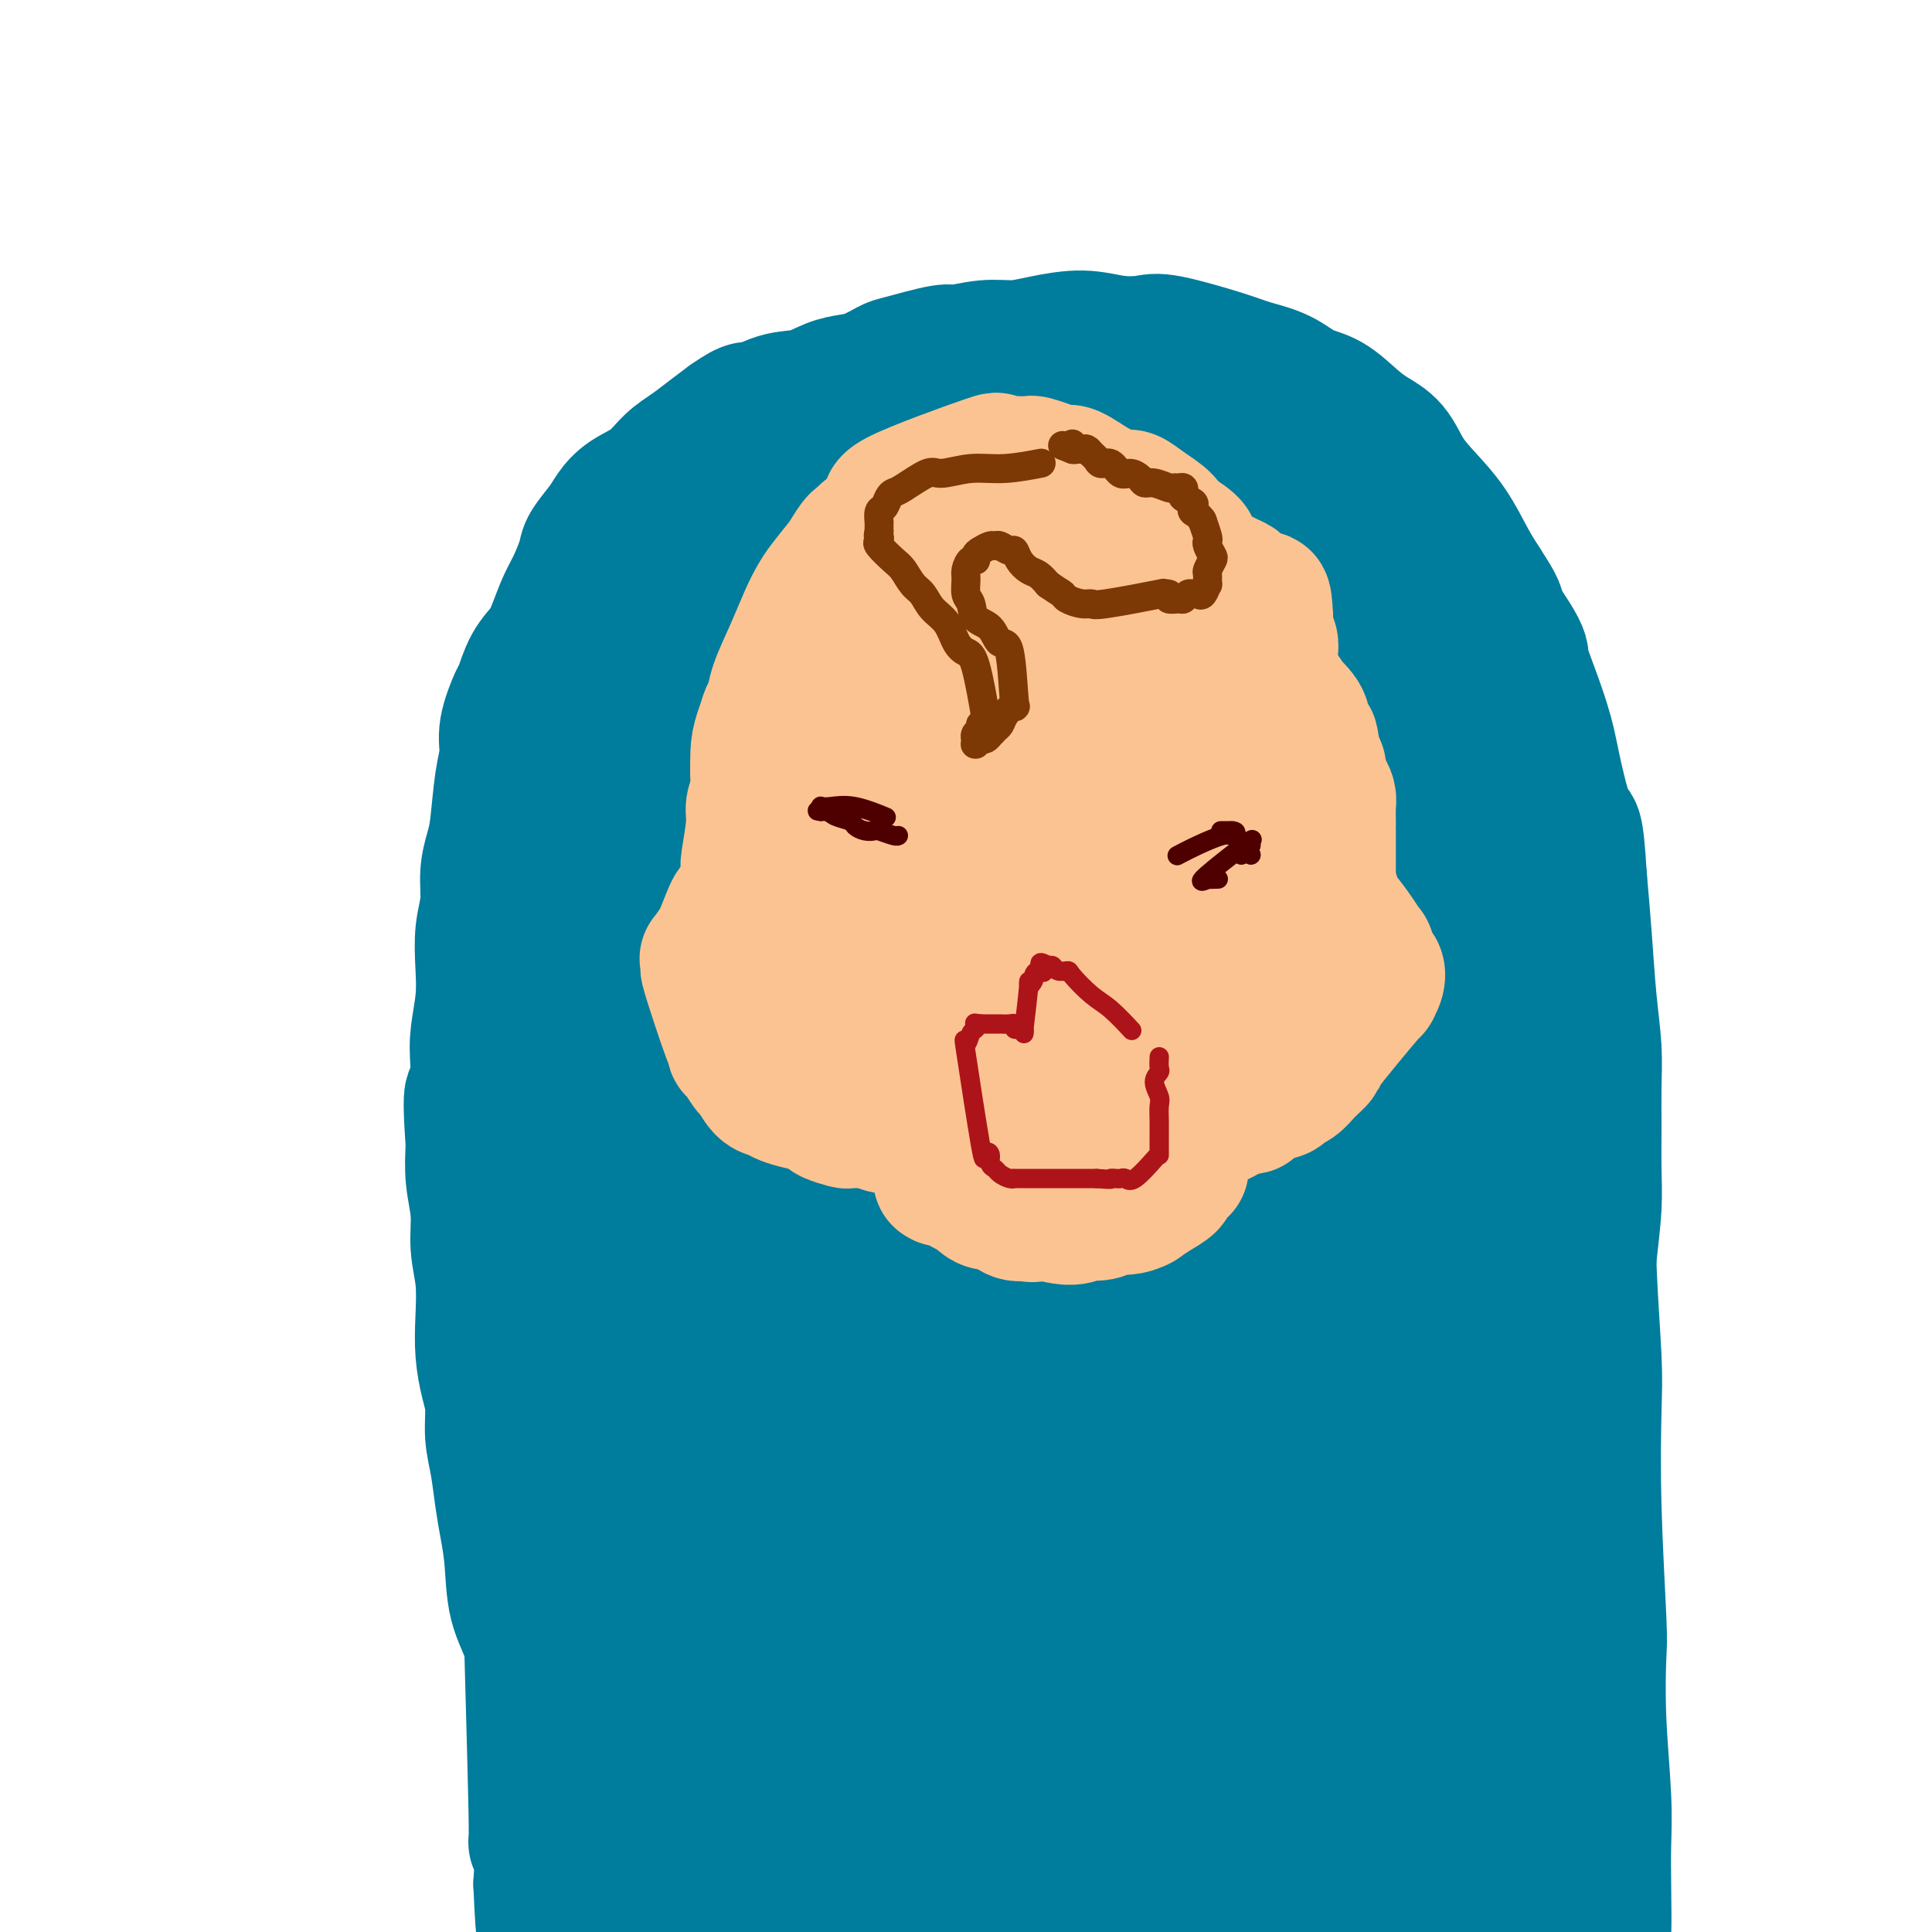 <svg viewBox='0 0 400 400' version='1.1' xmlns='http://www.w3.org/2000/svg' xmlns:xlink='http://www.w3.org/1999/xlink'><g fill='none' stroke='#007C9C' stroke-width='28' stroke-linecap='round' stroke-linejoin='round'><path d='M121,389c0.000,0.000 0.000,0.000 0,0c0.000,0.000 0.000,0.000 0,0c0.000,0.000 0.000,0.000 0,0c0.000,0.000 -0.000,-0.000 0,0c0.000,0.000 0.000,0.000 0,0c0.000,-0.000 -0.000,-0.000 0,0c0.000,0.000 0.000,0.000 0,0c0.000,0.000 0.000,0.000 0,0c0.000,0.000 0.000,0.000 0,0c0.000,0.000 0.000,0.000 0,0'/><path d='M129,390c0.000,0.000 0.001,0.001 0,0c-0.001,-0.001 -0.002,-0.003 0,0c0.002,0.003 0.008,0.011 0,0c-0.008,-0.011 -0.031,-0.042 0,0c0.031,0.042 0.114,0.156 0,0c-0.114,-0.156 -0.425,-0.581 0,0c0.425,0.581 1.587,2.170 0,0c-1.587,-2.170 -5.924,-8.099 -9,-14c-3.076,-5.901 -4.890,-11.773 -6,-16c-1.110,-4.227 -1.516,-6.807 -2,-10c-0.484,-3.193 -1.047,-6.998 -2,-10c-0.953,-3.002 -2.297,-5.201 -3,-8c-0.703,-2.799 -0.767,-6.200 -1,-9c-0.233,-2.800 -0.636,-5.000 -1,-7c-0.364,-2.000 -0.689,-3.800 -1,-6c-0.311,-2.200 -0.609,-4.799 -1,-7c-0.391,-2.201 -0.876,-4.003 -1,-6c-0.124,-1.997 0.111,-4.188 0,-6c-0.111,-1.812 -0.570,-3.245 -1,-5c-0.430,-1.755 -0.832,-3.832 -1,-6c-0.168,-2.168 -0.101,-4.426 0,-7c0.101,-2.574 0.237,-5.463 0,-8c-0.237,-2.537 -0.847,-4.721 -1,-7c-0.153,-2.279 0.151,-4.652 0,-7c-0.151,-2.348 -0.757,-4.671 -1,-7c-0.243,-2.329 -0.121,-4.665 0,-7'/><path d='M98,237c-1.170,-16.113 0.405,-8.895 1,-8c0.595,0.895 0.211,-4.535 0,-8c-0.211,-3.465 -0.249,-4.967 0,-7c0.249,-2.033 0.784,-4.598 1,-7c0.216,-2.402 0.113,-4.642 0,-7c-0.113,-2.358 -0.238,-4.835 0,-7c0.238,-2.165 0.837,-4.017 1,-6c0.163,-1.983 -0.110,-4.098 0,-6c0.110,-1.902 0.602,-3.591 1,-5c0.398,-1.409 0.702,-2.539 1,-5c0.298,-2.461 0.590,-6.253 1,-9c0.410,-2.747 0.938,-4.450 1,-6c0.062,-1.550 -0.342,-2.945 0,-5c0.342,-2.055 1.428,-4.768 2,-6c0.572,-1.232 0.628,-0.983 1,-2c0.372,-1.017 1.058,-3.298 2,-5c0.942,-1.702 2.141,-2.823 3,-4c0.859,-1.177 1.380,-2.411 2,-4c0.620,-1.589 1.339,-3.535 2,-5c0.661,-1.465 1.265,-2.450 2,-4c0.735,-1.550 1.602,-3.664 2,-5c0.398,-1.336 0.329,-1.893 1,-3c0.671,-1.107 2.083,-2.765 3,-4c0.917,-1.235 1.340,-2.049 2,-3c0.660,-0.951 1.558,-2.039 3,-3c1.442,-0.961 3.428,-1.793 5,-3c1.572,-1.207 2.731,-2.787 4,-4c1.269,-1.213 2.649,-2.057 4,-3c1.351,-0.943 2.672,-1.984 4,-3c1.328,-1.016 2.664,-2.008 4,-3'/><path d='M151,87c4.621,-3.279 4.175,-1.978 5,-2c0.825,-0.022 2.922,-1.367 5,-2c2.078,-0.633 4.136,-0.555 6,-1c1.864,-0.445 3.533,-1.413 5,-2c1.467,-0.587 2.733,-0.792 4,-1c1.267,-0.208 2.535,-0.419 4,-1c1.465,-0.581 3.128,-1.533 4,-2c0.872,-0.467 0.952,-0.450 3,-1c2.048,-0.550 6.064,-1.666 8,-2c1.936,-0.334 1.794,0.116 3,0c1.206,-0.116 3.762,-0.798 6,-1c2.238,-0.202 4.157,0.076 6,0c1.843,-0.076 3.609,-0.506 6,-1c2.391,-0.494 5.406,-1.051 8,-1c2.594,0.051 4.768,0.710 7,1c2.232,0.290 4.522,0.212 6,0c1.478,-0.212 2.144,-0.558 5,0c2.856,0.558 7.900,2.020 11,3c3.100,0.980 4.254,1.476 6,2c1.746,0.524 4.083,1.074 6,2c1.917,0.926 3.412,2.227 5,3c1.588,0.773 3.267,1.017 5,2c1.733,0.983 3.519,2.705 5,4c1.481,1.295 2.657,2.164 4,3c1.343,0.836 2.852,1.640 4,3c1.148,1.360 1.935,3.276 3,5c1.065,1.724 2.409,3.256 4,5c1.591,1.744 3.428,3.700 5,6c1.572,2.300 2.878,4.943 4,7c1.122,2.057 2.061,3.529 3,5'/><path d='M307,121c3.540,5.420 2.889,4.971 3,6c0.111,1.029 0.985,3.537 2,6c1.015,2.463 2.173,4.883 3,7c0.827,2.117 1.324,3.933 2,6c0.676,2.067 1.530,4.387 2,7c0.470,2.613 0.557,5.521 1,7c0.443,1.479 1.243,1.530 2,7c0.757,5.470 1.471,16.359 2,21c0.529,4.641 0.874,3.036 1,5c0.126,1.964 0.034,7.499 0,12c-0.034,4.501 -0.008,7.969 0,12c0.008,4.031 -0.001,8.624 0,13c0.001,4.376 0.011,8.534 0,13c-0.011,4.466 -0.044,9.241 0,14c0.044,4.759 0.166,9.502 0,14c-0.166,4.498 -0.621,8.751 -1,13c-0.379,4.249 -0.681,8.495 -1,13c-0.319,4.505 -0.653,9.269 -1,14c-0.347,4.731 -0.705,9.428 -2,14c-1.295,4.572 -3.526,9.020 -5,13c-1.474,3.980 -2.190,7.492 -3,11c-0.810,3.508 -1.714,7.010 -3,10c-1.286,2.990 -2.952,5.467 -4,8c-1.048,2.533 -1.476,5.121 -2,8c-0.524,2.879 -1.144,6.047 -2,9c-0.856,2.953 -1.948,5.689 -3,8c-1.052,2.311 -2.066,4.197 -3,6c-0.934,1.803 -1.790,3.524 -3,5c-1.210,1.476 -2.774,2.707 -4,4c-1.226,1.293 -2.113,2.646 -3,4'/><path d='M285,411c-3.107,4.885 -2.875,3.596 -3,3c-0.125,-0.596 -0.608,-0.500 -1,0c-0.392,0.500 -0.694,1.403 -1,2c-0.306,0.597 -0.615,0.888 -1,1c-0.385,0.112 -0.845,0.045 -1,0c-0.155,-0.045 -0.006,-0.067 0,0c0.006,0.067 -0.131,0.223 0,0c0.131,-0.223 0.530,-0.824 1,-2c0.470,-1.176 1.011,-2.928 2,-5c0.989,-2.072 2.425,-4.465 4,-8c1.575,-3.535 3.288,-8.214 5,-13c1.712,-4.786 3.423,-9.681 5,-15c1.577,-5.319 3.019,-11.062 5,-17c1.981,-5.938 4.499,-12.070 7,-18c2.501,-5.930 4.985,-11.659 7,-17c2.015,-5.341 3.562,-10.294 5,-15c1.438,-4.706 2.766,-9.163 4,-13c1.234,-3.837 2.373,-7.052 3,-10c0.627,-2.948 0.742,-5.628 1,-8c0.258,-2.372 0.658,-4.435 1,-7c0.342,-2.565 0.627,-5.632 1,-9c0.373,-3.368 0.833,-7.037 1,-10c0.167,-2.963 0.042,-5.220 0,-8c-0.042,-2.780 -0.000,-6.083 0,-9c0.000,-2.917 -0.041,-5.447 0,-8c0.041,-2.553 0.166,-5.128 0,-8c-0.166,-2.872 -0.622,-6.043 -1,-10c-0.378,-3.957 -0.680,-8.702 -1,-13c-0.320,-4.298 -0.660,-8.149 -1,-12'/><path d='M327,182c-0.757,-12.518 -1.149,-9.813 -2,-11c-0.851,-1.187 -2.159,-6.267 -3,-10c-0.841,-3.733 -1.214,-6.120 -2,-9c-0.786,-2.880 -1.986,-6.254 -3,-9c-1.014,-2.746 -1.840,-4.866 -2,-6c-0.160,-1.134 0.348,-1.282 -2,-5c-2.348,-3.718 -7.553,-11.005 -10,-14c-2.447,-2.995 -2.135,-1.698 -3,-2c-0.865,-0.302 -2.906,-2.203 -7,-5c-4.094,-2.797 -10.240,-6.492 -13,-8c-2.760,-1.508 -2.134,-0.831 -3,-1c-0.866,-0.169 -3.224,-1.184 -5,-2c-1.776,-0.816 -2.971,-1.431 -5,-2c-2.029,-0.569 -4.894,-1.090 -7,-2c-2.106,-0.910 -3.454,-2.208 -5,-3c-1.546,-0.792 -3.291,-1.077 -5,-2c-1.709,-0.923 -3.384,-2.484 -5,-3c-1.616,-0.516 -3.174,0.013 -5,0c-1.826,-0.013 -3.919,-0.568 -6,-1c-2.081,-0.432 -4.150,-0.743 -6,-1c-1.850,-0.257 -3.480,-0.461 -6,0c-2.520,0.461 -5.931,1.588 -8,2c-2.069,0.412 -2.798,0.108 -8,2c-5.202,1.892 -14.879,5.981 -19,8c-4.121,2.019 -2.686,1.967 -4,3c-1.314,1.033 -5.375,3.152 -8,5c-2.625,1.848 -3.812,3.424 -5,5'/><path d='M170,111c-3.815,3.444 -4.854,5.553 -6,7c-1.146,1.447 -2.401,2.230 -4,4c-1.599,1.770 -3.543,4.527 -5,6c-1.457,1.473 -2.426,1.663 -5,5c-2.574,3.337 -6.752,9.821 -9,13c-2.248,3.179 -2.568,3.053 -4,7c-1.432,3.947 -3.978,11.965 -6,20c-2.022,8.035 -3.520,16.085 -4,20c-0.480,3.915 0.059,3.694 0,7c-0.059,3.306 -0.716,10.138 -1,14c-0.284,3.862 -0.195,4.754 0,13c0.195,8.246 0.498,23.844 1,34c0.502,10.156 1.205,14.868 2,21c0.795,6.132 1.683,13.684 3,21c1.317,7.316 3.062,14.395 5,22c1.938,7.605 4.069,15.735 6,21c1.931,5.265 3.662,7.664 7,17c3.338,9.336 8.284,25.607 11,33c2.716,7.393 3.201,5.906 4,7c0.799,1.094 1.910,4.768 2,4c0.090,-0.768 -0.842,-5.979 -2,-12c-1.158,-6.021 -2.543,-12.852 -4,-19c-1.457,-6.148 -2.988,-11.614 -6,-22c-3.012,-10.386 -7.506,-25.693 -12,-41'/><path d='M143,313c-5.070,-20.426 -5.746,-24.491 -7,-30c-1.254,-5.509 -3.086,-12.464 -4,-21c-0.914,-8.536 -0.908,-18.655 -2,-26c-1.092,-7.345 -3.281,-11.917 -3,-30c0.281,-18.083 3.032,-49.676 5,-63c1.968,-13.324 3.152,-8.377 6,-10c2.848,-1.623 7.359,-9.815 9,-13c1.641,-3.185 0.411,-1.361 3,-4c2.589,-2.639 8.995,-9.741 12,-13c3.005,-3.259 2.608,-2.677 3,-3c0.392,-0.323 1.572,-1.552 2,-2c0.428,-0.448 0.105,-0.117 0,0c-0.105,0.117 0.009,0.019 0,0c-0.009,-0.019 -0.142,0.041 -1,1c-0.858,0.959 -2.443,2.815 -3,4c-0.557,1.185 -0.086,1.697 -1,3c-0.914,1.303 -3.213,3.396 -5,6c-1.787,2.604 -3.061,5.720 -5,9c-1.939,3.280 -4.545,6.724 -7,12c-2.455,5.276 -4.761,12.383 -7,20c-2.239,7.617 -4.410,15.743 -7,25c-2.590,9.257 -5.597,19.645 -8,29c-2.403,9.355 -4.201,17.678 -6,26'/><path d='M117,233c-4.661,17.929 -2.314,12.750 -2,18c0.314,5.250 -1.404,20.929 -2,31c-0.596,10.071 -0.069,14.535 1,19c1.069,4.465 2.679,8.932 3,11c0.321,2.068 -0.647,1.738 0,5c0.647,3.262 2.909,10.117 5,18c2.091,7.883 4.010,16.794 5,21c0.990,4.206 1.050,3.706 1,4c-0.050,0.294 -0.209,1.383 0,2c0.209,0.617 0.785,0.762 1,1c0.215,0.238 0.067,0.571 0,1c-0.067,0.429 -0.054,0.956 0,1c0.054,0.044 0.150,-0.395 0,0c-0.150,0.395 -0.546,1.623 -1,-1c-0.454,-2.623 -0.966,-9.096 -3,-19c-2.034,-9.904 -5.589,-23.239 -7,-29c-1.411,-5.761 -0.679,-3.949 -1,-8c-0.321,-4.051 -1.697,-13.967 -2,-19c-0.303,-5.033 0.465,-5.184 0,-6c-0.465,-0.816 -2.164,-2.297 -3,-3c-0.836,-0.703 -0.810,-0.630 0,1c0.810,1.630 2.405,4.815 4,8'/><path d='M116,289c2.401,7.186 6.404,20.650 9,29c2.596,8.350 3.783,11.584 7,19c3.217,7.416 8.462,19.013 12,27c3.538,7.987 5.368,12.363 6,14c0.632,1.637 0.067,0.535 2,5c1.933,4.465 6.364,14.496 8,18c1.636,3.504 0.478,0.479 0,-1c-0.478,-1.479 -0.275,-1.412 0,-4c0.275,-2.588 0.623,-7.829 0,-14c-0.623,-6.171 -2.216,-13.271 -3,-26c-0.784,-12.729 -0.758,-31.087 -1,-40c-0.242,-8.913 -0.752,-8.381 -1,-12c-0.248,-3.619 -0.234,-11.388 0,-21c0.234,-9.612 0.687,-21.068 1,-34c0.313,-12.932 0.484,-27.342 1,-37c0.516,-9.658 1.376,-14.564 2,-22c0.624,-7.436 1.011,-17.401 2,-25c0.989,-7.599 2.579,-12.831 4,-18c1.421,-5.169 2.672,-10.274 4,-13c1.328,-2.726 2.734,-3.073 4,-4c1.266,-0.927 2.391,-2.434 3,-3c0.609,-0.566 0.702,-0.191 0,1c-0.702,1.191 -2.201,3.197 -3,5c-0.799,1.803 -0.900,3.401 -1,5'/><path d='M172,138c-2.062,8.460 -5.218,24.109 -7,34c-1.782,9.891 -2.189,14.025 -3,22c-0.811,7.975 -2.025,19.790 -3,47c-0.975,27.210 -1.712,69.813 -2,88c-0.288,18.187 -0.126,11.958 0,10c0.126,-1.958 0.217,0.357 0,1c-0.217,0.643 -0.742,-0.385 -1,-4c-0.258,-3.615 -0.250,-9.818 -2,-21c-1.750,-11.182 -5.258,-27.344 -7,-40c-1.742,-12.656 -1.718,-21.806 -2,-31c-0.282,-9.194 -0.871,-18.430 -2,-31c-1.129,-12.570 -2.800,-28.473 -2,-42c0.800,-13.527 4.070,-24.678 6,-32c1.930,-7.322 2.521,-10.816 3,-14c0.479,-3.184 0.847,-6.058 1,-7c0.153,-0.942 0.091,0.050 0,0c-0.091,-0.050 -0.209,-1.140 -1,3c-0.791,4.140 -2.253,13.512 -3,20c-0.747,6.488 -0.778,10.093 -2,20c-1.222,9.907 -3.635,26.116 -5,38c-1.365,11.884 -1.683,19.442 -2,27'/><path d='M138,226c-1.133,27.989 2.534,43.961 5,53c2.466,9.039 3.732,11.144 7,28c3.268,16.856 8.539,48.461 10,60c1.461,11.539 -0.889,3.010 3,9c3.889,5.990 14.016,26.499 18,33c3.984,6.501 1.823,-1.004 1,-8c-0.823,-6.996 -0.309,-13.481 0,-20c0.309,-6.519 0.414,-13.070 0,-29c-0.414,-15.930 -1.348,-41.238 -3,-59c-1.652,-17.762 -4.024,-27.976 -5,-37c-0.976,-9.024 -0.556,-16.856 -1,-24c-0.444,-7.144 -1.751,-13.598 -1,-23c0.751,-9.402 3.559,-21.750 5,-29c1.441,-7.250 1.515,-9.403 2,-15c0.485,-5.597 1.379,-14.640 2,-21c0.621,-6.360 0.967,-10.038 2,-15c1.033,-4.962 2.752,-11.208 4,-16c1.248,-4.792 2.025,-8.130 3,-10c0.975,-1.870 2.147,-2.273 3,-3c0.853,-0.727 1.387,-1.779 2,-2c0.613,-0.221 1.307,0.390 2,1'/><path d='M197,99c1.112,0.786 0.393,4.751 1,9c0.607,4.249 2.540,8.782 4,18c1.460,9.218 2.445,23.122 3,34c0.555,10.878 0.679,18.729 1,28c0.321,9.271 0.840,19.961 1,30c0.160,10.039 -0.038,19.426 0,29c0.038,9.574 0.312,19.334 0,29c-0.312,9.666 -1.212,19.236 -2,27c-0.788,7.764 -1.466,13.722 -2,20c-0.534,6.278 -0.924,12.877 -2,12c-1.076,-0.877 -2.836,-9.231 -4,-17c-1.164,-7.769 -1.731,-14.954 -2,-30c-0.269,-15.046 -0.239,-37.952 0,-49c0.239,-11.048 0.688,-10.239 2,-15c1.312,-4.761 3.488,-15.092 6,-28c2.512,-12.908 5.360,-28.392 7,-40c1.640,-11.608 2.072,-19.339 3,-26c0.928,-6.661 2.353,-12.253 3,-17c0.647,-4.747 0.517,-8.648 1,-11c0.483,-2.352 1.580,-3.155 2,-4c0.420,-0.845 0.162,-1.732 0,-2c-0.162,-0.268 -0.229,0.083 0,0c0.229,-0.083 0.754,-0.599 1,3c0.246,3.599 0.213,11.314 0,24c-0.213,12.686 -0.607,30.343 -1,48'/><path d='M219,171c-0.004,16.211 -0.013,20.240 0,26c0.013,5.760 0.049,13.251 0,29c-0.049,15.749 -0.184,39.756 0,53c0.184,13.244 0.685,15.726 1,20c0.315,4.274 0.442,10.338 0,17c-0.442,6.662 -1.454,13.920 -2,14c-0.546,0.080 -0.626,-7.018 -1,-16c-0.374,-8.982 -1.043,-19.850 -2,-29c-0.957,-9.150 -2.203,-16.584 -2,-35c0.203,-18.416 1.854,-47.816 4,-66c2.146,-18.184 4.786,-25.154 7,-32c2.214,-6.846 4.002,-13.568 6,-20c1.998,-6.432 4.208,-12.575 6,-17c1.792,-4.425 3.168,-7.131 4,-10c0.832,-2.869 1.119,-5.900 2,-7c0.881,-1.100 2.355,-0.270 3,0c0.645,0.270 0.460,-0.021 0,0c-0.460,0.021 -1.195,0.354 0,2c1.195,1.646 4.320,4.606 7,8c2.680,3.394 4.914,7.221 8,14c3.086,6.779 7.025,16.508 10,23c2.975,6.492 4.988,9.746 7,13'/><path d='M277,158c5.907,12.247 8.173,17.863 10,25c1.827,7.137 3.214,15.795 5,28c1.786,12.205 3.971,27.956 5,39c1.029,11.044 0.903,17.382 1,21c0.097,3.618 0.418,4.516 0,19c-0.418,14.484 -1.575,42.555 -2,53c-0.425,10.445 -0.119,3.264 0,1c0.119,-2.264 0.050,0.389 0,2c-0.050,1.611 -0.081,2.178 0,0c0.081,-2.178 0.274,-7.103 1,-11c0.726,-3.897 1.984,-6.767 3,-15c1.016,-8.233 1.790,-21.829 2,-31c0.210,-9.171 -0.144,-13.916 0,-20c0.144,-6.084 0.786,-13.508 1,-21c0.214,-7.492 0.000,-15.053 0,-21c-0.000,-5.947 0.213,-10.279 0,-17c-0.213,-6.721 -0.853,-15.830 -1,-20c-0.147,-4.170 0.199,-3.400 0,-7c-0.199,-3.600 -0.943,-11.570 -2,-17c-1.057,-5.430 -2.428,-8.322 -3,-11c-0.572,-2.678 -0.346,-5.144 -2,-9c-1.654,-3.856 -5.187,-9.102 -8,-14c-2.813,-4.898 -4.907,-9.449 -7,-14'/><path d='M280,118c-2.863,-5.224 -2.520,-4.285 -3,-5c-0.480,-0.715 -1.783,-3.086 -3,-5c-1.217,-1.914 -2.349,-3.372 -3,-4c-0.651,-0.628 -0.822,-0.425 -1,0c-0.178,0.425 -0.364,1.072 0,1c0.364,-0.072 1.277,-0.862 2,1c0.723,1.862 1.256,6.377 3,11c1.744,4.623 4.697,9.354 7,15c2.303,5.646 3.954,12.208 6,18c2.046,5.792 4.485,10.813 8,30c3.515,19.187 8.104,52.539 10,71c1.896,18.461 1.097,22.031 0,31c-1.097,8.969 -2.494,23.336 -3,29c-0.506,5.664 -0.122,2.624 -1,8c-0.878,5.376 -3.020,19.168 -4,26c-0.980,6.832 -0.800,6.706 -1,7c-0.200,0.294 -0.782,1.010 -1,2c-0.218,0.990 -0.072,2.254 0,-2c0.072,-4.254 0.071,-14.027 0,-23c-0.071,-8.973 -0.211,-17.147 -1,-24c-0.789,-6.853 -2.225,-12.387 -5,-26c-2.775,-13.613 -6.887,-35.307 -11,-57'/><path d='M279,222c-3.707,-20.386 -4.976,-29.849 -6,-39c-1.024,-9.151 -1.804,-17.988 -3,-25c-1.196,-7.012 -2.807,-12.200 -4,-16c-1.193,-3.800 -1.969,-6.214 -6,-11c-4.031,-4.786 -11.318,-11.944 -14,-14c-2.682,-2.056 -0.759,0.989 0,5c0.759,4.011 0.354,8.986 0,12c-0.354,3.014 -0.656,4.066 -1,20c-0.344,15.934 -0.731,46.750 -1,63c-0.269,16.250 -0.421,17.934 -1,28c-0.579,10.066 -1.584,28.515 -2,41c-0.416,12.485 -0.244,19.005 -1,26c-0.756,6.995 -2.441,14.463 -4,24c-1.559,9.537 -2.992,21.141 -4,29c-1.008,7.859 -1.591,11.973 -2,14c-0.409,2.027 -0.642,1.968 -1,0c-0.358,-1.968 -0.839,-5.845 -1,-13c-0.161,-7.155 -0.002,-17.588 0,-29c0.002,-11.412 -0.151,-23.804 0,-35c0.151,-11.196 0.608,-21.197 2,-31c1.392,-9.803 3.721,-19.409 5,-29c1.279,-9.591 1.508,-19.169 3,-30c1.492,-10.831 4.246,-22.916 7,-35'/><path d='M245,177c2.607,-17.952 1.624,-15.831 3,-18c1.376,-2.169 5.112,-8.627 7,-11c1.888,-2.373 1.928,-0.660 2,0c0.072,0.660 0.177,0.268 1,5c0.823,4.732 2.363,14.590 2,17c-0.363,2.410 -2.629,-2.627 -5,37c-2.371,39.627 -4.845,123.918 -6,159c-1.155,35.082 -0.990,20.956 -1,18c-0.010,-2.956 -0.196,5.257 0,9c0.196,3.743 0.773,3.018 1,4c0.227,0.982 0.105,3.673 2,-3c1.895,-6.673 5.807,-22.711 8,-33c2.193,-10.289 2.669,-14.828 5,-33c2.331,-18.172 6.519,-49.976 9,-67c2.481,-17.024 3.256,-19.267 4,-26c0.744,-6.733 1.457,-17.955 2,-23c0.543,-5.045 0.914,-3.911 1,-3c0.086,0.911 -0.115,1.601 0,0c0.115,-1.601 0.546,-5.491 0,3c-0.546,8.491 -2.070,29.363 -3,48c-0.930,18.637 -1.266,35.039 -2,50c-0.734,14.961 -1.867,28.480 -3,42'/><path d='M272,352c-1.865,28.420 -2.526,27.970 -4,31c-1.474,3.030 -3.759,9.540 -5,13c-1.241,3.460 -1.437,3.871 -1,4c0.437,0.129 1.507,-0.025 2,-7c0.493,-6.975 0.409,-20.772 1,-30c0.591,-9.228 1.858,-13.888 2,-28c0.142,-14.112 -0.842,-37.677 0,-44c0.842,-6.323 3.511,4.595 0,-15c-3.511,-19.595 -13.202,-69.702 -18,-90c-4.798,-20.298 -4.703,-10.786 -6,-8c-1.297,2.786 -3.986,-1.155 -6,-3c-2.014,-1.845 -3.351,-1.596 -6,-2c-2.649,-0.404 -6.609,-1.463 -10,-2c-3.391,-0.537 -6.214,-0.554 -9,0c-2.786,0.554 -5.535,1.678 -7,2c-1.465,0.322 -1.646,-0.159 -3,4c-1.354,4.159 -3.882,12.957 -5,18c-1.118,5.043 -0.825,6.331 -2,17c-1.175,10.669 -3.816,30.719 -5,43c-1.184,12.281 -0.910,16.795 -1,23c-0.090,6.205 -0.545,14.103 -1,22'/><path d='M188,300c-0.764,12.578 -1.672,21.521 -2,32c-0.328,10.479 -0.074,22.492 0,30c0.074,7.508 -0.032,10.509 0,18c0.032,7.491 0.202,19.470 1,24c0.798,4.530 2.224,1.611 3,-4c0.776,-5.611 0.903,-13.912 1,-23c0.097,-9.088 0.166,-18.961 0,-28c-0.166,-9.039 -0.566,-17.245 1,-27c1.566,-9.755 5.099,-21.060 8,-35c2.901,-13.940 5.170,-30.516 7,-41c1.830,-10.484 3.223,-14.876 4,-17c0.777,-2.124 0.940,-1.982 1,-2c0.060,-0.018 0.016,-0.198 0,0c-0.016,0.198 -0.004,0.773 0,3c0.004,2.227 0.001,6.104 0,11c-0.001,4.896 -0.000,10.811 0,18c0.000,7.189 0.000,15.654 0,23c-0.000,7.346 -0.000,13.575 0,20c0.000,6.425 0.000,13.048 0,18c-0.000,4.952 -0.000,8.235 0,15c0.000,6.765 0.000,17.014 0,23c-0.000,5.986 -0.000,7.710 0,12c0.000,4.290 0.000,11.145 0,18'/><path d='M212,388c0.533,28.261 1.366,19.414 2,18c0.634,-1.414 1.070,4.605 1,7c-0.070,2.395 -0.646,1.165 0,1c0.646,-0.165 2.514,0.733 2,3c-0.514,2.267 -3.411,5.901 0,0c3.411,-5.901 13.130,-21.337 18,-32c4.870,-10.663 4.893,-16.554 8,-26c3.107,-9.446 9.300,-22.449 12,-29c2.700,-6.551 1.908,-6.652 3,-11c1.092,-4.348 4.067,-12.944 6,-20c1.933,-7.056 2.823,-12.573 4,-18c1.177,-5.427 2.640,-10.765 4,-15c1.360,-4.235 2.616,-7.366 5,-13c2.384,-5.634 5.895,-13.769 8,-18c2.105,-4.231 2.805,-4.558 4,-7c1.195,-2.442 2.884,-7.000 4,-9c1.116,-2.000 1.657,-1.441 2,-2c0.343,-0.559 0.488,-2.236 1,-3c0.512,-0.764 1.390,-0.616 2,0c0.610,0.616 0.951,1.698 1,3c0.049,1.302 -0.193,2.823 0,5c0.193,2.177 0.821,5.009 1,11c0.179,5.991 -0.092,15.140 0,24c0.092,8.860 0.546,17.430 1,26'/><path d='M301,283c0.473,16.687 0.656,25.405 1,31c0.344,5.595 0.848,8.067 1,14c0.152,5.933 -0.050,15.325 0,20c0.050,4.675 0.352,4.632 1,16c0.648,11.368 1.642,34.148 2,43c0.358,8.852 0.082,3.775 0,3c-0.082,-0.775 0.031,2.750 0,4c-0.031,1.250 -0.207,0.223 0,1c0.207,0.777 0.796,3.357 1,4c0.204,0.643 0.021,-0.651 0,-1c-0.021,-0.349 0.118,0.247 0,0c-0.118,-0.247 -0.494,-1.335 0,-4c0.494,-2.665 1.857,-6.905 3,-14c1.143,-7.095 2.067,-17.046 3,-24c0.933,-6.954 1.875,-10.912 3,-16c1.125,-5.088 2.434,-11.305 3,-17c0.566,-5.695 0.390,-10.869 1,-19c0.610,-8.131 2.006,-19.220 3,-26c0.994,-6.780 1.586,-9.250 2,-12c0.414,-2.750 0.650,-5.779 1,-10c0.350,-4.221 0.814,-9.635 1,-13c0.186,-3.365 0.093,-4.683 0,-6'/><path d='M327,257c1.238,-15.434 0.332,-11.019 0,-11c-0.332,0.019 -0.090,-4.357 0,-7c0.090,-2.643 0.027,-3.553 0,-6c-0.027,-2.447 -0.018,-6.432 0,-9c0.018,-2.568 0.043,-3.718 0,-5c-0.043,-1.282 -0.156,-2.697 0,0c0.156,2.697 0.581,9.504 1,15c0.419,5.496 0.830,9.681 1,12c0.170,2.319 0.097,2.773 0,5c-0.097,2.227 -0.218,6.228 0,12c0.218,5.772 0.777,13.314 1,18c0.223,4.686 0.111,6.516 0,11c-0.111,4.484 -0.222,11.620 0,20c0.222,8.380 0.778,18.002 1,23c0.222,4.998 0.112,5.370 0,8c-0.112,2.630 -0.226,7.518 0,13c0.226,5.482 0.792,11.558 1,16c0.208,4.442 0.060,7.249 0,10c-0.060,2.751 -0.030,5.447 0,8c0.030,2.553 0.060,4.963 0,8c-0.060,3.037 -0.208,6.702 0,9c0.208,2.298 0.774,3.228 1,4c0.226,0.772 0.113,1.386 0,2'/><path d='M333,413c1.143,30.536 1.001,9.876 1,3c-0.001,-6.876 0.141,0.033 0,1c-0.141,0.967 -0.564,-4.009 -1,-7c-0.436,-2.991 -0.885,-3.998 -1,-6c-0.115,-2.002 0.106,-5.000 0,-8c-0.106,-3.000 -0.538,-6.004 -1,-9c-0.462,-2.996 -0.955,-5.984 -1,-9c-0.045,-3.016 0.358,-6.059 0,-9c-0.358,-2.941 -1.476,-5.780 -2,-8c-0.524,-2.220 -0.454,-3.821 -1,-6c-0.546,-2.179 -1.707,-4.937 -2,-6c-0.293,-1.063 0.281,-0.431 0,-1c-0.281,-0.569 -1.416,-2.339 -2,-3c-0.584,-0.661 -0.617,-0.212 -1,0c-0.383,0.212 -1.117,0.186 -2,0c-0.883,-0.186 -1.917,-0.534 -3,1c-1.083,1.534 -2.216,4.950 -3,7c-0.784,2.050 -1.221,2.735 -3,6c-1.779,3.265 -4.902,9.110 -7,13c-2.098,3.890 -3.171,5.826 -5,8c-1.829,2.174 -4.415,4.587 -7,7'/><path d='M292,387c-5.812,7.874 -7.843,7.060 -10,8c-2.157,0.940 -4.442,3.633 -9,6c-4.558,2.367 -11.391,4.406 -12,5c-0.609,0.594 5.005,-0.258 -4,1c-9.005,1.258 -32.628,4.627 -52,0c-19.372,-4.627 -34.493,-17.249 -41,-23c-6.507,-5.751 -4.399,-4.630 -6,-7c-1.601,-2.370 -6.912,-8.229 -10,-12c-3.088,-3.771 -3.954,-5.452 -6,-10c-2.046,-4.548 -5.274,-11.961 -7,-17c-1.726,-5.039 -1.951,-7.703 -3,-11c-1.049,-3.297 -2.921,-7.225 -4,-11c-1.079,-3.775 -1.364,-7.396 -2,-12c-0.636,-4.604 -1.621,-10.190 -2,-13c-0.379,-2.810 -0.150,-2.845 0,-4c0.150,-1.155 0.223,-3.431 0,-6c-0.223,-2.569 -0.740,-5.431 -1,-8c-0.260,-2.569 -0.262,-4.846 0,-8c0.262,-3.154 0.789,-7.187 1,-10c0.211,-2.813 0.105,-4.407 0,-6'/><path d='M124,249c-0.062,-7.782 -0.217,-6.236 0,-7c0.217,-0.764 0.804,-3.837 1,-6c0.196,-2.163 -0.000,-3.417 0,-4c0.000,-0.583 0.197,-0.495 0,-1c-0.197,-0.505 -0.788,-1.601 -1,-2c-0.212,-0.399 -0.047,-0.100 0,0c0.047,0.100 -0.025,0.000 0,0c0.025,-0.000 0.147,0.099 0,2c-0.147,1.901 -0.565,5.604 -1,9c-0.435,3.396 -0.889,6.485 -1,9c-0.111,2.515 0.121,4.456 0,8c-0.121,3.544 -0.597,8.691 -2,14c-1.403,5.309 -3.735,10.780 -5,15c-1.265,4.220 -1.464,7.190 -2,10c-0.536,2.810 -1.407,5.462 -2,8c-0.593,2.538 -0.906,4.963 -1,9c-0.094,4.037 0.031,9.685 0,12c-0.031,2.315 -0.218,1.297 0,11c0.218,9.703 0.842,30.127 1,39c0.158,8.873 -0.150,6.197 0,6c0.150,-0.197 0.757,2.087 1,4c0.243,1.913 0.121,3.457 0,5'/><path d='M112,390c0.565,13.972 0.977,10.403 1,10c0.023,-0.403 -0.343,2.360 0,4c0.343,1.640 1.397,2.156 2,3c0.603,0.844 0.756,2.016 1,3c0.244,0.984 0.579,1.781 1,2c0.421,0.219 0.929,-0.141 1,0c0.071,0.141 -0.296,0.782 0,1c0.296,0.218 1.256,0.012 1,0c-0.256,-0.012 -1.726,0.170 0,0c1.726,-0.170 6.650,-0.691 10,-1c3.350,-0.309 5.126,-0.406 7,-1c1.874,-0.594 3.845,-1.684 6,-2c2.155,-0.316 4.492,0.142 7,0c2.508,-0.142 5.187,-0.883 8,-2c2.813,-1.117 5.762,-2.608 8,-3c2.238,-0.392 3.766,0.315 6,0c2.234,-0.315 5.173,-1.654 7,-2c1.827,-0.346 2.541,0.299 4,0c1.459,-0.299 3.662,-1.542 5,-2c1.338,-0.458 1.811,-0.131 2,0c0.189,0.131 0.095,0.065 0,0'/><path d='M189,400c10.972,-1.856 2.901,-0.494 0,0c-2.901,0.494 -0.634,0.122 0,0c0.634,-0.122 -0.365,0.007 -1,0c-0.635,-0.007 -0.906,-0.149 -1,0c-0.094,0.149 -0.011,0.590 -4,-1c-3.989,-1.590 -12.048,-5.210 -15,-7c-2.952,-1.790 -0.795,-1.751 0,-2c0.795,-0.249 0.227,-0.785 0,-1c-0.227,-0.215 -0.114,-0.107 0,0'/></g>
<g fill='none' stroke='#FCC392' stroke-width='28' stroke-linecap='round' stroke-linejoin='round'><path d='M201,143c0.000,-0.000 0.000,-0.000 0,0c-0.000,0.000 -0.000,0.000 0,0c0.000,-0.000 0.000,-0.000 0,0c-0.000,0.000 -0.001,0.001 0,0c0.001,-0.001 0.002,-0.002 0,0c-0.002,0.002 -0.007,0.007 0,0c0.007,-0.007 0.027,-0.027 0,0c-0.027,0.027 -0.099,0.100 0,0c0.099,-0.100 0.370,-0.372 0,0c-0.370,0.372 -1.380,1.388 -2,2c-0.620,0.612 -0.848,0.822 -2,2c-1.152,1.178 -3.226,3.326 -5,5c-1.774,1.674 -3.246,2.875 -4,4c-0.754,1.125 -0.790,2.173 -1,3c-0.210,0.827 -0.595,1.432 -1,2c-0.405,0.568 -0.831,1.100 -1,2c-0.169,0.900 -0.083,2.169 0,3c0.083,0.831 0.162,1.224 0,2c-0.162,0.776 -0.565,1.936 -1,3c-0.435,1.064 -0.901,2.031 -1,3c-0.099,0.969 0.169,1.940 0,3c-0.169,1.060 -0.776,2.208 -1,3c-0.224,0.792 -0.064,1.226 0,2c0.064,0.774 0.032,1.887 0,3'/><path d='M182,185c-0.912,4.778 -0.193,2.224 0,2c0.193,-0.224 -0.142,1.883 0,3c0.142,1.117 0.760,1.244 1,2c0.240,0.756 0.101,2.141 0,3c-0.101,0.859 -0.163,1.194 0,2c0.163,0.806 0.552,2.084 1,3c0.448,0.916 0.955,1.468 1,2c0.045,0.532 -0.372,1.042 0,2c0.372,0.958 1.532,2.365 2,3c0.468,0.635 0.243,0.500 2,3c1.757,2.500 5.496,7.636 7,10c1.504,2.364 0.773,1.957 1,2c0.227,0.043 1.412,0.537 2,1c0.588,0.463 0.579,0.895 1,1c0.421,0.105 1.270,-0.115 2,0c0.730,0.115 1.339,0.567 2,1c0.661,0.433 1.374,0.849 2,1c0.626,0.151 1.166,0.037 2,0c0.834,-0.037 1.963,0.002 3,0c1.037,-0.002 1.981,-0.044 3,0c1.019,0.044 2.114,0.173 3,0c0.886,-0.173 1.564,-0.650 3,-1c1.436,-0.350 3.631,-0.573 5,-1c1.369,-0.427 1.914,-1.059 3,-2c1.086,-0.941 2.714,-2.190 4,-3c1.286,-0.810 2.231,-1.180 3,-2c0.769,-0.820 1.363,-2.092 2,-3c0.637,-0.908 1.319,-1.454 2,-2'/><path d='M239,212c2.268,-2.448 0.938,-2.569 1,-3c0.062,-0.431 1.516,-1.171 2,-2c0.484,-0.829 -0.002,-1.746 0,-3c0.002,-1.254 0.494,-2.843 1,-3c0.506,-0.157 1.027,1.120 1,-2c-0.027,-3.120 -0.603,-10.638 -1,-14c-0.397,-3.362 -0.615,-2.569 -1,-3c-0.385,-0.431 -0.935,-2.087 -2,-4c-1.065,-1.913 -2.643,-4.084 -4,-6c-1.357,-1.916 -2.492,-3.579 -4,-5c-1.508,-1.421 -3.391,-2.601 -5,-4c-1.609,-1.399 -2.946,-3.018 -4,-4c-1.054,-0.982 -1.825,-1.328 -3,-2c-1.175,-0.672 -2.753,-1.670 -4,-2c-1.247,-0.330 -2.164,0.008 -3,0c-0.836,-0.008 -1.591,-0.362 -2,0c-0.409,0.362 -0.473,1.441 -1,2c-0.527,0.559 -1.518,0.598 -2,1c-0.482,0.402 -0.456,1.168 -1,2c-0.544,0.832 -1.660,1.729 -2,3c-0.340,1.271 0.094,2.916 0,5c-0.094,2.084 -0.718,4.609 -1,7c-0.282,2.391 -0.223,4.649 0,7c0.223,2.351 0.608,4.793 1,7c0.392,2.207 0.790,4.177 1,6c0.210,1.823 0.232,3.499 1,5c0.768,1.501 2.284,2.827 3,4c0.716,1.173 0.633,2.192 1,3c0.367,0.808 1.183,1.404 2,2'/><path d='M213,209c1.338,1.330 1.683,0.156 2,0c0.317,-0.156 0.607,0.706 1,1c0.393,0.294 0.888,0.020 1,0c0.112,-0.020 -0.158,0.213 0,0c0.158,-0.213 0.743,-0.872 1,-1c0.257,-0.128 0.187,0.276 0,0c-0.187,-0.276 -0.491,-1.233 -2,-2c-1.509,-0.767 -4.224,-1.346 -6,-2c-1.776,-0.654 -2.614,-1.385 -4,-2c-1.386,-0.615 -3.319,-1.116 -5,-2c-1.681,-0.884 -3.108,-2.153 -4,-3c-0.892,-0.847 -1.247,-1.273 -2,-2c-0.753,-0.727 -1.905,-1.754 -3,-3c-1.095,-1.246 -2.135,-2.711 -3,-4c-0.865,-1.289 -1.556,-2.403 -2,-4c-0.444,-1.597 -0.642,-3.677 -1,-5c-0.358,-1.323 -0.877,-1.889 -1,-3c-0.123,-1.111 0.150,-2.767 0,-4c-0.150,-1.233 -0.722,-2.044 -1,-3c-0.278,-0.956 -0.263,-2.057 0,-3c0.263,-0.943 0.773,-1.727 1,-3c0.227,-1.273 0.171,-3.035 0,-4c-0.171,-0.965 -0.457,-1.133 0,-2c0.457,-0.867 1.658,-2.434 2,-4c0.342,-1.566 -0.176,-3.131 0,-4c0.176,-0.869 1.048,-1.042 2,-2c0.952,-0.958 1.986,-2.702 3,-4c1.014,-1.298 2.007,-2.149 3,-3'/><path d='M195,141c2.000,-1.958 3.000,-2.352 4,-3c1.000,-0.648 1.999,-1.550 3,-2c1.001,-0.450 2.005,-0.450 3,-1c0.995,-0.550 1.983,-1.652 3,-2c1.017,-0.348 2.065,0.058 3,0c0.935,-0.058 1.757,-0.581 3,-1c1.243,-0.419 2.907,-0.736 3,-1c0.093,-0.264 -1.385,-0.476 1,0c2.385,0.476 8.635,1.640 11,2c2.365,0.360 0.846,-0.083 1,0c0.154,0.083 1.980,0.693 3,1c1.020,0.307 1.233,0.312 2,1c0.767,0.688 2.088,2.060 3,3c0.912,0.940 1.415,1.447 2,2c0.585,0.553 1.251,1.151 2,2c0.749,0.849 1.582,1.949 2,3c0.418,1.051 0.422,2.055 1,3c0.578,0.945 1.729,1.832 2,3c0.271,1.168 -0.338,2.616 0,4c0.338,1.384 1.622,2.705 2,4c0.378,1.295 -0.150,2.564 0,4c0.150,1.436 0.980,3.039 1,5c0.020,1.961 -0.768,4.282 -1,6c-0.232,1.718 0.093,2.834 0,4c-0.093,1.166 -0.605,2.381 -1,4c-0.395,1.619 -0.673,3.640 -1,5c-0.327,1.360 -0.703,2.058 -1,3c-0.297,0.942 -0.513,2.126 -1,3c-0.487,0.874 -1.243,1.437 -2,2'/><path d='M243,195c-1.459,4.574 -1.607,2.508 -3,2c-1.393,-0.508 -4.030,0.541 -5,1c-0.970,0.459 -0.271,0.330 -1,0c-0.729,-0.330 -2.886,-0.859 -5,-1c-2.114,-0.141 -4.187,0.106 -6,0c-1.813,-0.106 -3.367,-0.567 -4,-1c-0.633,-0.433 -0.346,-0.840 0,-1c0.346,-0.160 0.752,-0.073 1,0c0.248,0.073 0.338,0.131 1,0c0.662,-0.131 1.894,-0.450 3,-1c1.106,-0.550 2.085,-1.329 3,-2c0.915,-0.671 1.767,-1.233 3,-2c1.233,-0.767 2.848,-1.741 4,-3c1.152,-1.259 1.842,-2.805 3,-4c1.158,-1.195 2.782,-2.038 4,-3c1.218,-0.962 2.028,-2.042 3,-3c0.972,-0.958 2.106,-1.792 3,-3c0.894,-1.208 1.547,-2.788 2,-4c0.453,-1.212 0.707,-2.057 1,-3c0.293,-0.943 0.625,-1.985 1,-3c0.375,-1.015 0.791,-2.004 1,-3c0.209,-0.996 0.210,-1.999 0,-3c-0.210,-1.001 -0.631,-2.000 -1,-3c-0.369,-1.000 -0.684,-2.000 -1,-3'/><path d='M250,152c-0.194,-1.849 0.320,-1.970 0,-3c-0.320,-1.030 -1.475,-2.967 -2,-4c-0.525,-1.033 -0.421,-1.160 -1,-2c-0.579,-0.840 -1.840,-2.391 -2,-3c-0.160,-0.609 0.782,-0.275 -1,-2c-1.782,-1.725 -6.289,-5.507 -8,-7c-1.711,-1.493 -0.628,-0.697 -1,-1c-0.372,-0.303 -2.200,-1.707 -3,-2c-0.800,-0.293 -0.571,0.524 -2,0c-1.429,-0.524 -4.517,-2.390 -6,-3c-1.483,-0.610 -1.362,0.037 -2,0c-0.638,-0.037 -2.036,-0.757 -3,-1c-0.964,-0.243 -1.493,-0.007 -2,0c-0.507,0.007 -0.993,-0.214 -2,0c-1.007,0.214 -2.535,0.864 -3,1c-0.465,0.136 0.135,-0.241 0,0c-0.135,0.241 -1.004,1.100 -2,2c-0.996,0.900 -2.120,1.840 -3,3c-0.880,1.160 -1.515,2.540 -2,3c-0.485,0.460 -0.821,-0.000 -1,3c-0.179,3.000 -0.202,9.462 0,12c0.202,2.538 0.629,1.154 1,3c0.371,1.846 0.685,6.923 1,12'/><path d='M206,163c1.180,6.662 3.129,9.818 4,12c0.871,2.182 0.665,3.389 1,5c0.335,1.611 1.213,3.624 2,5c0.787,1.376 1.484,2.113 2,3c0.516,0.887 0.851,1.924 2,3c1.149,1.076 3.113,2.192 3,3c-0.113,0.808 -2.303,1.310 0,0c2.303,-1.310 9.099,-4.431 12,-6c2.901,-1.569 1.906,-1.584 2,-3c0.094,-1.416 1.275,-4.231 2,-6c0.725,-1.769 0.994,-2.492 1,-4c0.006,-1.508 -0.251,-3.800 0,-5c0.251,-1.200 1.008,-1.308 1,-4c-0.008,-2.692 -0.782,-7.967 -1,-11c-0.218,-3.033 0.120,-3.823 0,-5c-0.120,-1.177 -0.699,-2.743 -1,-4c-0.301,-1.257 -0.325,-2.207 -1,-3c-0.675,-0.793 -2.001,-1.429 -3,-3c-0.999,-1.571 -1.671,-4.076 -2,-5c-0.329,-0.924 -0.315,-0.268 -1,-1c-0.685,-0.732 -2.069,-2.851 -3,-4c-0.931,-1.149 -1.409,-1.328 -2,-2c-0.591,-0.672 -1.296,-1.836 -2,-3'/><path d='M222,125c-2.941,-4.276 -2.794,-2.468 -3,-2c-0.206,0.468 -0.766,-0.406 -2,-1c-1.234,-0.594 -3.141,-0.908 -5,-1c-1.859,-0.092 -3.670,0.040 -5,0c-1.330,-0.040 -2.180,-0.250 -3,0c-0.820,0.250 -1.611,0.960 -2,1c-0.389,0.040 -0.375,-0.589 -3,0c-2.625,0.589 -7.887,2.395 -10,3c-2.113,0.605 -1.077,0.008 -1,0c0.077,-0.008 -0.806,0.574 -1,1c-0.194,0.426 0.299,0.696 0,1c-0.299,0.304 -1.392,0.642 -2,1c-0.608,0.358 -0.733,0.736 -1,1c-0.267,0.264 -0.676,0.413 -1,1c-0.324,0.587 -0.563,1.611 -1,2c-0.437,0.389 -1.074,0.143 -2,1c-0.926,0.857 -2.143,2.817 -3,4c-0.857,1.183 -1.354,1.591 -2,2c-0.646,0.409 -1.441,0.821 -2,2c-0.559,1.179 -0.881,3.125 -1,4c-0.119,0.875 -0.034,0.679 0,1c0.034,0.321 0.017,1.161 0,2'/><path d='M172,148c-0.370,1.569 -0.796,1.993 -1,5c-0.204,3.007 -0.186,8.597 -1,12c-0.814,3.403 -2.459,4.617 -3,5c-0.541,0.383 0.024,-0.067 0,0c-0.024,0.067 -0.635,0.651 -1,1c-0.365,0.349 -0.483,0.465 -1,1c-0.517,0.535 -1.434,1.490 -2,2c-0.566,0.510 -0.781,0.574 -1,1c-0.219,0.426 -0.443,1.215 -1,2c-0.557,0.785 -1.448,1.566 -2,2c-0.552,0.434 -0.764,0.522 -1,1c-0.236,0.478 -0.496,1.347 -1,2c-0.504,0.653 -1.251,1.089 -2,2c-0.749,0.911 -1.500,2.296 -2,3c-0.500,0.704 -0.750,0.728 -1,1c-0.250,0.272 -0.500,0.792 -1,2c-0.500,1.208 -1.250,3.104 -2,5'/><path d='M149,195c-3.718,5.181 -2.513,3.135 -2,3c0.513,-0.135 0.333,1.642 0,2c-0.333,0.358 -0.819,-0.702 0,2c0.819,2.702 2.944,9.166 4,12c1.056,2.834 1.041,2.039 1,2c-0.041,-0.039 -0.110,0.680 0,1c0.110,0.320 0.400,0.243 1,1c0.600,0.757 1.511,2.349 2,3c0.489,0.651 0.555,0.359 1,1c0.445,0.641 1.267,2.213 2,3c0.733,0.787 1.377,0.788 2,1c0.623,0.212 1.225,0.634 2,1c0.775,0.366 1.721,0.676 3,1c1.279,0.324 2.890,0.661 4,1c1.110,0.339 1.720,0.679 2,1c0.280,0.321 0.230,0.621 1,1c0.770,0.379 2.358,0.836 3,1c0.642,0.164 0.337,0.034 1,0c0.663,-0.034 2.294,0.029 3,0c0.706,-0.029 0.487,-0.151 1,0c0.513,0.151 1.756,0.576 3,1'/><path d='M183,233c4.668,1.176 3.840,0.117 4,0c0.160,-0.117 1.310,0.708 3,1c1.690,0.292 3.922,0.050 5,0c1.078,-0.050 1.004,0.091 1,0c-0.004,-0.091 0.064,-0.413 3,0c2.936,0.413 8.742,1.561 11,2c2.258,0.439 0.969,0.170 1,0c0.031,-0.170 1.383,-0.242 2,0c0.617,0.242 0.500,0.798 2,1c1.500,0.202 4.618,0.050 7,0c2.382,-0.050 4.026,0.001 5,0c0.974,-0.001 1.276,-0.056 2,0c0.724,0.056 1.870,0.221 3,0c1.130,-0.221 2.243,-0.829 3,-1c0.757,-0.171 1.159,0.095 2,0c0.841,-0.095 2.122,-0.549 3,-1c0.878,-0.451 1.354,-0.897 2,-1c0.646,-0.103 1.462,0.137 2,0c0.538,-0.137 0.799,-0.652 2,-1c1.201,-0.348 3.343,-0.528 5,-1c1.657,-0.472 2.828,-1.236 4,-2'/><path d='M255,230c4.328,-1.201 3.649,-0.702 4,-1c0.351,-0.298 1.733,-1.393 3,-2c1.267,-0.607 2.418,-0.724 3,-1c0.582,-0.276 0.596,-0.709 1,-1c0.404,-0.291 1.199,-0.439 2,-1c0.801,-0.561 1.607,-1.536 2,-2c0.393,-0.464 0.374,-0.417 1,-1c0.626,-0.583 1.898,-1.798 2,-2c0.102,-0.202 -0.967,0.608 1,-2c1.967,-2.608 6.969,-8.633 9,-11c2.031,-2.367 1.090,-1.077 1,-1c-0.090,0.077 0.671,-1.060 1,-2c0.329,-0.940 0.227,-1.685 0,-2c-0.227,-0.315 -0.579,-0.201 -1,-1c-0.421,-0.799 -0.911,-2.513 -1,-3c-0.089,-0.487 0.222,0.252 0,0c-0.222,-0.252 -0.977,-1.495 -2,-3c-1.023,-1.505 -2.316,-3.274 -3,-4c-0.684,-0.726 -0.761,-0.411 -1,-1c-0.239,-0.589 -0.641,-2.082 -1,-3c-0.359,-0.918 -0.674,-1.262 -2,-2c-1.326,-0.738 -3.663,-1.869 -6,-3'/><path d='M268,181c-2.422,-1.427 -4.476,-2.495 -6,-3c-1.524,-0.505 -2.518,-0.449 -4,-1c-1.482,-0.551 -3.452,-1.710 -6,-2c-2.548,-0.290 -5.675,0.289 -6,0c-0.325,-0.289 2.152,-1.444 -6,-1c-8.152,0.444 -26.933,2.489 -35,4c-8.067,1.511 -5.418,2.488 -5,3c0.418,0.512 -1.394,0.560 -3,1c-1.606,0.440 -3.007,1.274 -4,2c-0.993,0.726 -1.579,1.346 -3,2c-1.421,0.654 -3.678,1.344 -5,2c-1.322,0.656 -1.709,1.278 -3,2c-1.291,0.722 -3.487,1.545 -5,2c-1.513,0.455 -2.342,0.541 -3,1c-0.658,0.459 -1.143,1.289 -2,2c-0.857,0.711 -2.086,1.303 -3,2c-0.914,0.697 -1.513,1.499 -2,2c-0.487,0.501 -0.863,0.701 -1,1c-0.137,0.299 -0.037,0.696 0,1c0.037,0.304 0.011,0.515 0,1c-0.011,0.485 -0.005,1.242 0,2'/><path d='M166,204c-0.367,2.298 2.714,2.542 4,3c1.286,0.458 0.777,1.131 1,2c0.223,0.869 1.176,1.933 2,3c0.824,1.067 1.517,2.136 2,3c0.483,0.864 0.755,1.522 1,2c0.245,0.478 0.463,0.774 1,1c0.537,0.226 1.393,0.382 2,1c0.607,0.618 0.964,1.700 1,2c0.036,0.300 -0.248,-0.180 2,2c2.248,2.180 7.029,7.022 9,9c1.971,1.978 1.133,1.093 1,1c-0.133,-0.093 0.441,0.605 1,1c0.559,0.395 1.105,0.486 2,1c0.895,0.514 2.140,1.452 3,2c0.860,0.548 1.333,0.706 2,1c0.667,0.294 1.526,0.725 2,1c0.474,0.275 0.564,0.393 1,1c0.436,0.607 1.219,1.704 2,2c0.781,0.296 1.560,-0.209 2,0c0.440,0.209 0.542,1.133 1,2c0.458,0.867 1.274,1.676 2,2c0.726,0.324 1.363,0.162 2,0'/><path d='M212,246c3.037,2.083 1.129,1.290 1,1c-0.129,-0.290 1.522,-0.077 2,0c0.478,0.077 -0.217,0.017 0,0c0.217,-0.017 1.346,0.010 2,0c0.654,-0.010 0.832,-0.058 2,0c1.168,0.058 3.325,0.222 5,0c1.675,-0.222 2.869,-0.830 3,-1c0.131,-0.170 -0.799,0.099 0,0c0.799,-0.099 3.327,-0.565 5,-1c1.673,-0.435 2.491,-0.838 3,-1c0.509,-0.162 0.708,-0.083 1,0c0.292,0.083 0.678,0.169 1,0c0.322,-0.169 0.579,-0.592 2,-1c1.421,-0.408 4.005,-0.801 5,-1c0.995,-0.199 0.401,-0.205 0,0c-0.401,0.205 -0.610,0.621 -1,1c-0.390,0.379 -0.960,0.720 -1,1c-0.040,0.280 0.451,0.498 0,1c-0.451,0.502 -1.843,1.286 -3,2c-1.157,0.714 -2.078,1.357 -3,2'/><path d='M236,249c-2.221,1.251 -3.773,0.877 -5,1c-1.227,0.123 -2.130,0.742 -3,1c-0.870,0.258 -1.709,0.155 -3,0c-1.291,-0.155 -3.034,-0.361 -3,0c0.034,0.361 1.845,1.289 -2,0c-3.845,-1.289 -13.345,-4.794 -17,-6c-3.655,-1.206 -1.467,-0.114 -1,0c0.467,0.114 -0.789,-0.750 -2,-1c-1.211,-0.250 -2.376,0.115 -3,0c-0.624,-0.115 -0.706,-0.711 -1,-1c-0.294,-0.289 -0.801,-0.271 -1,0c-0.199,0.271 -0.088,0.795 0,1c0.088,0.205 0.155,0.092 0,0c-0.155,-0.092 -0.533,-0.162 0,0c0.533,0.162 1.977,0.555 3,1c1.023,0.445 1.624,0.940 2,1c0.376,0.060 0.527,-0.316 1,0c0.473,0.316 1.268,1.325 2,2c0.732,0.675 1.403,1.016 2,1c0.597,-0.016 1.122,-0.389 2,0c0.878,0.389 2.108,1.540 3,2c0.892,0.460 1.446,0.230 2,0'/><path d='M212,251c2.679,1.010 1.876,0.036 3,0c1.124,-0.036 4.174,0.866 6,1c1.826,0.134 2.429,-0.500 4,-1c1.571,-0.500 4.108,-0.867 5,-1c0.892,-0.133 0.137,-0.032 2,-1c1.863,-0.968 6.345,-3.004 8,-4c1.655,-0.996 0.482,-0.951 0,-1c-0.482,-0.049 -0.273,-0.194 0,-1c0.273,-0.806 0.612,-2.275 1,-3c0.388,-0.725 0.826,-0.706 1,-2c0.174,-1.294 0.084,-3.901 0,-6c-0.084,-2.099 -0.162,-3.691 0,-5c0.162,-1.309 0.563,-2.336 1,-4c0.437,-1.664 0.908,-3.965 1,-6c0.092,-2.035 -0.197,-3.802 0,-5c0.197,-1.198 0.879,-1.826 1,-3c0.121,-1.174 -0.318,-2.895 0,-4c0.318,-1.105 1.395,-1.595 2,-3c0.605,-1.405 0.740,-3.724 1,-5c0.260,-1.276 0.646,-1.507 1,-2c0.354,-0.493 0.677,-1.246 1,-2'/><path d='M250,193c1.069,-2.022 1.241,-1.078 2,-1c0.759,0.078 2.105,-0.709 3,-1c0.895,-0.291 1.339,-0.085 2,0c0.661,0.085 1.540,0.049 2,0c0.460,-0.049 0.500,-0.111 1,0c0.500,0.111 1.458,0.395 2,1c0.542,0.605 0.667,1.530 1,2c0.333,0.470 0.874,0.486 1,1c0.126,0.514 -0.164,1.525 0,2c0.164,0.475 0.783,0.413 1,1c0.217,0.587 0.034,1.824 0,3c-0.034,1.176 0.082,2.291 0,3c-0.082,0.709 -0.360,1.012 -1,2c-0.640,0.988 -1.640,2.662 -2,4c-0.360,1.338 -0.078,2.340 0,3c0.078,0.660 -0.046,0.976 0,1c0.046,0.024 0.264,-0.245 0,0c-0.264,0.245 -1.009,1.004 0,0c1.009,-1.004 3.772,-3.770 5,-5c1.228,-1.230 0.922,-0.923 1,-1c0.078,-0.077 0.539,-0.539 1,-1'/><path d='M269,207c1.266,-1.270 0.932,-1.443 1,-2c0.068,-0.557 0.539,-1.496 1,-2c0.461,-0.504 0.912,-0.573 1,-1c0.088,-0.427 -0.188,-1.213 0,-2c0.188,-0.787 0.839,-1.577 1,-2c0.161,-0.423 -0.167,-0.479 0,-1c0.167,-0.521 0.829,-1.505 1,-2c0.171,-0.495 -0.150,-0.500 0,-1c0.150,-0.500 0.772,-1.496 1,-2c0.228,-0.504 0.061,-0.518 0,-1c-0.061,-0.482 -0.016,-1.434 0,-2c0.016,-0.566 0.004,-0.746 0,-2c-0.004,-1.254 -0.001,-3.581 0,-4c0.001,-0.419 0.000,1.069 0,-1c-0.000,-2.069 0.001,-7.695 0,-10c-0.001,-2.305 -0.003,-1.289 0,-1c0.003,0.289 0.011,-0.149 0,-1c-0.011,-0.851 -0.041,-2.116 0,-3c0.041,-0.884 0.152,-1.389 0,-2c-0.152,-0.611 -0.566,-1.329 -1,-2c-0.434,-0.671 -0.886,-1.296 -1,-2c-0.114,-0.704 0.110,-1.487 0,-2c-0.110,-0.513 -0.555,-0.757 -1,-1'/><path d='M272,158c-0.630,-6.150 -0.706,-5.024 -1,-5c-0.294,0.024 -0.805,-1.054 -1,-2c-0.195,-0.946 -0.072,-1.761 -1,-3c-0.928,-1.239 -2.905,-2.902 -3,-3c-0.095,-0.098 1.694,1.368 -1,-2c-2.694,-3.368 -9.871,-11.571 -13,-15c-3.129,-3.429 -2.212,-2.085 -2,-2c0.212,0.085 -0.283,-1.089 -1,-2c-0.717,-0.911 -1.656,-1.557 -2,-2c-0.344,-0.443 -0.092,-0.681 -2,-2c-1.908,-1.319 -5.975,-3.719 -8,-5c-2.025,-1.281 -2.008,-1.442 -3,-2c-0.992,-0.558 -2.994,-1.512 -4,-2c-1.006,-0.488 -1.015,-0.509 -2,-1c-0.985,-0.491 -2.947,-1.452 -4,-2c-1.053,-0.548 -1.196,-0.683 -2,-1c-0.804,-0.317 -2.269,-0.818 -3,-1c-0.731,-0.182 -0.729,-0.047 -2,0c-1.271,0.047 -3.816,0.004 -5,0c-1.184,-0.004 -1.008,0.030 -2,0c-0.992,-0.030 -3.152,-0.123 -5,0c-1.848,0.123 -3.385,0.464 -5,1c-1.615,0.536 -3.307,1.268 -5,2'/><path d='M195,109c-4.538,0.803 -3.882,1.309 -4,2c-0.118,0.691 -1.008,1.567 -2,2c-0.992,0.433 -2.085,0.424 -3,1c-0.915,0.576 -1.651,1.739 -3,3c-1.349,1.261 -3.309,2.622 -5,4c-1.691,1.378 -3.111,2.774 -4,3c-0.889,0.226 -1.247,-0.717 -4,4c-2.753,4.717 -7.901,15.093 -10,19c-2.099,3.907 -1.150,1.343 -1,1c0.150,-0.343 -0.500,1.535 -1,3c-0.500,1.465 -0.851,2.516 -1,4c-0.149,1.484 -0.096,3.400 0,5c0.096,1.600 0.236,2.884 0,4c-0.236,1.116 -0.848,2.063 -1,3c-0.152,0.937 0.155,1.866 0,4c-0.155,2.134 -0.774,5.475 -1,7c-0.226,1.525 -0.061,1.233 0,2c0.061,0.767 0.016,2.591 0,4c-0.016,1.409 -0.005,2.403 0,3c0.005,0.597 0.002,0.799 0,1'/><path d='M155,188c-0.834,6.670 -0.420,2.847 0,2c0.420,-0.847 0.845,1.284 1,2c0.155,0.716 0.042,0.018 0,0c-0.042,-0.018 -0.011,0.643 0,1c0.011,0.357 0.003,0.409 0,1c-0.003,0.591 -0.000,1.719 0,1c0.000,-0.719 -0.001,-3.287 0,-5c0.001,-1.713 0.005,-2.572 0,-3c-0.005,-0.428 -0.017,-0.426 0,-2c0.017,-1.574 0.064,-4.724 0,-7c-0.064,-2.276 -0.238,-3.679 0,-6c0.238,-2.321 0.888,-5.560 1,-8c0.112,-2.440 -0.315,-4.082 0,-6c0.315,-1.918 1.372,-4.113 2,-6c0.628,-1.887 0.826,-3.468 1,-5c0.174,-1.532 0.324,-3.017 1,-5c0.676,-1.983 1.877,-4.465 3,-7c1.123,-2.535 2.167,-5.123 3,-7c0.833,-1.877 1.455,-3.044 2,-4c0.545,-0.956 1.013,-1.702 2,-3c0.987,-1.298 2.494,-3.149 4,-5'/><path d='M175,116c2.822,-4.867 2.876,-4.034 3,-4c0.124,0.034 0.318,-0.729 2,-2c1.682,-1.271 4.852,-3.048 5,-4c0.148,-0.952 -2.726,-1.078 1,-3c3.726,-1.922 14.053,-5.639 18,-7c3.947,-1.361 1.514,-0.365 1,0c-0.514,0.365 0.890,0.100 2,0c1.110,-0.100 1.926,-0.037 3,0c1.074,0.037 2.407,0.046 3,0c0.593,-0.046 0.446,-0.147 1,0c0.554,0.147 1.808,0.541 3,1c1.192,0.459 2.321,0.983 3,1c0.679,0.017 0.907,-0.474 2,0c1.093,0.474 3.050,1.912 5,3c1.950,1.088 3.894,1.825 5,2c1.106,0.175 1.374,-0.213 2,0c0.626,0.213 1.611,1.026 3,2c1.389,0.974 3.182,2.108 4,3c0.818,0.892 0.662,1.540 1,2c0.338,0.460 1.169,0.730 2,1'/><path d='M244,111c4.121,2.587 2.425,2.555 2,3c-0.425,0.445 0.421,1.367 1,2c0.579,0.633 0.890,0.979 1,1c0.110,0.021 0.018,-0.281 1,3c0.982,3.281 3.036,10.145 4,13c0.964,2.855 0.837,1.702 1,2c0.163,0.298 0.617,2.046 1,3c0.383,0.954 0.695,1.113 1,2c0.305,0.887 0.604,2.503 1,4c0.396,1.497 0.888,2.876 1,4c0.112,1.124 -0.156,1.993 0,3c0.156,1.007 0.735,2.153 1,3c0.265,0.847 0.215,1.396 0,2c-0.215,0.604 -0.593,1.262 -1,2c-0.407,0.738 -0.841,1.557 -1,2c-0.159,0.443 -0.043,0.511 0,1c0.043,0.489 0.011,1.399 0,2c-0.011,0.601 -0.003,0.893 0,1c0.003,0.107 0.001,0.031 0,0c-0.001,-0.031 -0.000,-0.015 0,0'/><path d='M256,185c-0.000,0.000 -0.000,0.000 0,0c0.000,-0.000 0.000,-0.002 0,0c-0.000,0.002 -0.000,0.006 0,0c0.000,-0.006 0.001,-0.023 0,0c-0.001,0.023 -0.005,0.086 0,0c0.005,-0.086 0.019,-0.320 0,0c-0.019,0.320 -0.072,1.195 0,0c0.072,-1.195 0.268,-4.459 1,-7c0.732,-2.541 1.999,-4.361 3,-7c1.001,-2.639 1.736,-6.099 2,-8c0.264,-1.901 0.057,-2.242 0,-3c-0.057,-0.758 0.037,-1.932 0,-3c-0.037,-1.068 -0.206,-2.029 0,-3c0.206,-0.971 0.787,-1.950 1,-3c0.213,-1.050 0.057,-2.169 0,-3c-0.057,-0.831 -0.015,-1.374 0,-2c0.015,-0.626 0.004,-1.337 0,-2c-0.004,-0.663 -0.001,-1.280 0,-2c0.001,-0.720 0.001,-1.544 0,-2c-0.001,-0.456 -0.004,-0.545 0,-1c0.004,-0.455 0.015,-1.277 0,-2c-0.015,-0.723 -0.057,-1.346 0,-2c0.057,-0.654 0.211,-1.340 0,-2c-0.211,-0.660 -0.788,-1.293 -1,-2c-0.212,-0.707 -0.061,-1.488 0,-2c0.061,-0.512 0.030,-0.756 0,-1'/><path d='M262,128c-0.212,-6.062 -0.742,-3.718 -1,-3c-0.258,0.718 -0.244,-0.189 -1,-1c-0.756,-0.811 -2.283,-1.525 -3,-2c-0.717,-0.475 -0.623,-0.712 -1,-1c-0.377,-0.288 -1.225,-0.627 -2,-1c-0.775,-0.373 -1.476,-0.780 -2,-1c-0.524,-0.220 -0.872,-0.251 -1,0c-0.128,0.251 -0.037,0.786 0,1c0.037,0.214 0.018,0.107 0,0'/></g>
<g fill='none' stroke='#7C3805' stroke-width='6' stroke-linecap='round' stroke-linejoin='round'><path d='M215,96c-0.000,0.000 -0.000,0.000 0,0c0.000,-0.000 0.000,-0.000 0,0c-0.000,0.000 -0.002,0.000 0,0c0.002,-0.000 0.006,-0.001 0,0c-0.006,0.001 -0.022,0.004 0,0c0.022,-0.004 0.084,-0.016 0,0c-0.084,0.016 -0.313,0.061 0,0c0.313,-0.061 1.167,-0.230 0,0c-1.167,0.230 -4.354,0.857 -7,1c-2.646,0.143 -4.750,-0.197 -7,0c-2.250,0.197 -4.644,0.930 -6,1c-1.356,0.070 -1.672,-0.524 -3,0c-1.328,0.524 -3.666,2.166 -5,3c-1.334,0.834 -1.664,0.858 -2,1c-0.336,0.142 -0.679,0.401 -1,1c-0.321,0.599 -0.622,1.539 -1,2c-0.378,0.461 -0.833,0.443 -1,1c-0.167,0.557 -0.045,1.688 0,2c0.045,0.312 0.013,-0.197 0,0c-0.013,0.197 -0.006,1.098 0,2'/><path d='M182,110c-0.321,1.253 -0.122,0.887 0,1c0.122,0.113 0.168,0.706 0,1c-0.168,0.294 -0.550,0.290 0,1c0.550,0.710 2.033,2.133 3,3c0.967,0.867 1.418,1.179 2,2c0.582,0.821 1.297,2.153 2,3c0.703,0.847 1.396,1.211 2,2c0.604,0.789 1.120,2.003 2,3c0.880,0.997 2.124,1.777 3,3c0.876,1.223 1.385,2.888 2,4c0.615,1.112 1.338,1.670 2,2c0.662,0.330 1.264,0.431 2,3c0.736,2.569 1.605,7.605 2,10c0.395,2.395 0.316,2.148 0,2c-0.316,-0.148 -0.869,-0.198 -1,0c-0.131,0.198 0.161,0.645 0,1c-0.161,0.355 -0.775,0.617 -1,1c-0.225,0.383 -0.061,0.888 0,1c0.061,0.112 0.020,-0.170 0,0c-0.020,0.170 -0.020,0.791 0,1c0.020,0.209 0.061,0.004 0,0c-0.061,-0.004 -0.224,0.192 0,0c0.224,-0.192 0.833,-0.773 1,-1c0.167,-0.227 -0.109,-0.100 0,0c0.109,0.100 0.603,0.171 1,0c0.397,-0.171 0.699,-0.586 1,-1'/><path d='M205,152c0.638,-0.497 0.732,-0.740 1,-1c0.268,-0.260 0.711,-0.537 1,-1c0.289,-0.463 0.425,-1.112 1,-2c0.575,-0.888 1.589,-2.013 2,-2c0.411,0.013 0.219,1.165 0,-1c-0.219,-2.165 -0.464,-7.648 -1,-10c-0.536,-2.352 -1.363,-1.574 -2,-2c-0.637,-0.426 -1.085,-2.057 -2,-3c-0.915,-0.943 -2.299,-1.197 -3,-2c-0.701,-0.803 -0.721,-2.156 -1,-3c-0.279,-0.844 -0.817,-1.178 -1,-2c-0.183,-0.822 -0.011,-2.132 0,-3c0.011,-0.868 -0.139,-1.293 0,-2c0.139,-0.707 0.566,-1.696 1,-2c0.434,-0.304 0.876,0.076 1,0c0.124,-0.076 -0.070,-0.610 0,-1c0.070,-0.390 0.404,-0.636 1,-1c0.596,-0.364 1.455,-0.845 2,-1c0.545,-0.155 0.775,0.017 1,0c0.225,-0.017 0.444,-0.222 1,0c0.556,0.222 1.447,0.871 2,1c0.553,0.129 0.767,-0.261 1,0c0.233,0.261 0.485,1.173 1,2c0.515,0.827 1.292,1.569 2,2c0.708,0.431 1.345,0.552 2,1c0.655,0.448 1.327,1.224 2,2'/><path d='M217,121c2.361,1.647 2.762,1.764 3,2c0.238,0.236 0.312,0.592 1,1c0.688,0.408 1.989,0.870 3,1c1.011,0.130 1.733,-0.071 2,0c0.267,0.071 0.080,0.415 3,0c2.920,-0.415 8.947,-1.590 11,-2c2.053,-0.410 0.133,-0.056 0,0c-0.133,0.056 1.523,-0.185 2,0c0.477,0.185 -0.223,0.796 0,1c0.223,0.204 1.369,0.002 2,0c0.631,-0.002 0.746,0.198 1,0c0.254,-0.198 0.646,-0.793 1,-1c0.354,-0.207 0.669,-0.025 1,0c0.331,0.025 0.677,-0.105 1,0c0.323,0.105 0.621,0.447 1,0c0.379,-0.447 0.837,-1.682 1,-2c0.163,-0.318 0.031,0.281 0,0c-0.031,-0.281 0.041,-1.441 0,-2c-0.041,-0.559 -0.193,-0.518 0,-1c0.193,-0.482 0.732,-1.489 1,-2c0.268,-0.511 0.264,-0.526 0,-1c-0.264,-0.474 -0.789,-1.406 -1,-2c-0.211,-0.594 -0.108,-0.850 0,-1c0.108,-0.150 0.221,-0.194 0,-1c-0.221,-0.806 -0.778,-2.373 -1,-3c-0.222,-0.627 -0.111,-0.313 0,0'/><path d='M249,108c-0.754,-1.488 -1.638,-1.708 -2,-2c-0.362,-0.292 -0.201,-0.656 0,-1c0.201,-0.344 0.443,-0.666 0,-1c-0.443,-0.334 -1.572,-0.678 -2,-1c-0.428,-0.322 -0.154,-0.621 0,-1c0.154,-0.379 0.190,-0.838 0,-1c-0.190,-0.162 -0.604,-0.029 -1,0c-0.396,0.029 -0.774,-0.047 -1,0c-0.226,0.047 -0.301,0.219 -1,0c-0.699,-0.219 -2.021,-0.827 -3,-1c-0.979,-0.173 -1.613,0.089 -2,0c-0.387,-0.089 -0.527,-0.531 -1,-1c-0.473,-0.469 -1.278,-0.966 -2,-1c-0.722,-0.034 -1.359,0.394 -2,0c-0.641,-0.394 -1.285,-1.612 -2,-2c-0.715,-0.388 -1.501,0.054 -2,0c-0.499,-0.054 -0.711,-0.603 -1,-1c-0.289,-0.397 -0.656,-0.641 -1,-1c-0.344,-0.359 -0.667,-0.832 -1,-1c-0.333,-0.168 -0.678,-0.031 -1,0c-0.322,0.031 -0.622,-0.045 -1,0c-0.378,0.045 -0.833,0.211 -1,0c-0.167,-0.211 -0.045,-0.799 0,-1c0.045,-0.201 0.012,-0.016 0,0c-0.012,0.016 -0.003,-0.138 0,0c0.003,0.138 0.002,0.569 0,1'/><path d='M222,93c-3.500,-1.333 -1.750,-0.667 0,0'/></g>
<g fill='none' stroke='#4E0000' stroke-width='4' stroke-linecap='round' stroke-linejoin='round'><path d='M183,169c-0.000,-0.000 -0.000,-0.000 0,0c0.000,0.000 0.000,0.000 0,0c-0.000,-0.000 -0.000,-0.000 0,0c0.000,0.000 0.000,0.000 0,0c-0.000,-0.000 -0.001,-0.001 0,0c0.001,0.001 0.005,0.002 0,0c-0.005,-0.002 -0.020,-0.008 0,0c0.020,0.008 0.073,0.030 0,0c-0.073,-0.030 -0.272,-0.113 0,0c0.272,0.113 1.015,0.422 0,0c-1.015,-0.422 -3.789,-1.574 -6,-2c-2.211,-0.426 -3.861,-0.124 -5,0c-1.139,0.124 -1.768,0.072 -2,0c-0.232,-0.072 -0.066,-0.163 0,0c0.066,0.163 0.033,0.582 0,1'/><path d='M170,168c-1.860,-0.202 -0.009,-0.208 1,0c1.009,0.208 1.178,0.630 2,1c0.822,0.370 2.298,0.686 3,1c0.702,0.314 0.629,0.624 1,1c0.371,0.376 1.185,0.819 2,1c0.815,0.181 1.630,0.101 2,0c0.370,-0.101 0.295,-0.223 1,0c0.705,0.223 2.190,0.791 3,1c0.810,0.209 0.946,0.060 1,0c0.054,-0.060 0.027,-0.030 0,0'/><path d='M244,177c0.000,-0.000 0.001,-0.000 0,0c-0.001,0.000 -0.003,0.002 0,0c0.003,-0.002 0.011,-0.006 0,0c-0.011,0.006 -0.042,0.022 0,0c0.042,-0.022 0.157,-0.083 0,0c-0.157,0.083 -0.588,0.309 0,0c0.588,-0.309 2.193,-1.155 4,-2c1.807,-0.845 3.814,-1.690 5,-2c1.186,-0.310 1.550,-0.083 2,0c0.450,0.083 0.986,0.024 1,0c0.014,-0.024 -0.493,-0.012 -1,0'/><path d='M255,173c1.699,-0.845 0.448,-0.959 0,-1c-0.448,-0.041 -0.093,-0.011 0,0c0.093,0.011 -0.077,0.003 0,0c0.077,-0.003 0.399,-0.001 0,0c-0.399,0.001 -1.519,0.000 -2,0c-0.481,-0.000 -0.322,-0.000 0,0c0.322,0.000 0.806,0.000 1,0c0.194,-0.000 0.097,-0.000 0,0'/><path d='M259,177c0.000,0.000 0.000,0.000 0,0c0.000,0.000 0.000,0.000 0,0c0.000,0.000 0.000,0.000 0,0c0.000,0.000 0.000,0.000 0,0c0.000,0.000 0.000,-0.000 0,0c0.000,0.000 0.000,0.000 0,0c0.000,-0.000 0.000,0.000 0,0c0.000,0.000 0.000,0.000 0,0c0.000,0.000 0.000,-0.000 0,0c0.000,0.000 0.000,0.000 0,0'/><path d='M259,177c0.000,0.000 0.000,0.000 0,0c0.000,0.000 0.000,0.000 0,0c0.000,-0.000 0.000,0.000 0,0'/><path d='M257,177c0.000,0.000 0.000,0.000 0,0c0.000,0.000 0.000,0.000 0,0c0.000,0.000 0.000,0.000 0,0c0.000,0.000 0.000,0.000 0,0c0.000,0.000 0.000,-0.000 0,0c0.000,0.000 0.000,0.000 0,0c0.000,-0.000 0.000,0.000 0,0c0.000,0.000 0.000,0.000 0,0c0.000,0.000 0.000,-0.000 0,0c0.000,0.000 0.000,0.000 0,0'/><path d='M257,177c0.000,0.000 0.000,0.000 0,0c0.000,0.000 0.000,0.000 0,0c0.000,-0.000 0.000,0.000 0,0'/><path d='M259,175c0.000,0.000 0.000,0.000 0,0c0.000,0.000 0.000,0.000 0,0c0.000,0.000 0.000,0.000 0,0c0.000,0.000 0.000,0.000 0,0c0.000,0.000 0.000,0.000 0,0c0.000,0.000 0.000,0.000 0,0c0.000,0.000 0.000,0.000 0,0c0.000,0.000 0.000,0.000 0,0c0.000,0.000 0.000,0.000 0,0c-0.000,0.000 0.000,0.000 0,0c0.000,0.000 0.000,0.000 0,0c0.000,0.000 0.000,0.000 0,0c0.000,0.000 0.000,0.000 0,0c0.000,0.000 0.000,0.000 0,0'/><path d='M259,175c0.000,0.000 0.000,0.000 0,0c0.000,0.000 0.000,0.000 0,0'/><path d='M259,174c0.000,0.000 0.000,0.000 0,0c0.000,0.000 0.000,0.000 0,0c0.000,0.000 0.000,0.000 0,0c0.000,0.000 0.000,0.000 0,0c0.000,0.000 0.000,0.000 0,0c0.000,0.000 0.000,0.000 0,0c0.000,0.000 0.000,0.000 0,0'/><path d='M259,174c0.140,-0.101 0.491,-0.353 0,0c-0.491,0.353 -1.823,1.310 -4,3c-2.177,1.690 -5.200,4.113 -6,5c-0.800,0.887 0.623,0.238 1,0c0.377,-0.238 -0.291,-0.064 0,0c0.291,0.064 1.540,0.017 2,0c0.460,-0.017 0.131,-0.005 0,0c-0.131,0.005 -0.066,0.002 0,0'/></g>
<g fill='none' stroke='#AD1419' stroke-width='4' stroke-linecap='round' stroke-linejoin='round'><path d='M234,213c-0.000,-0.000 -0.000,-0.000 0,0c0.000,0.000 0.000,0.000 0,0c-0.000,-0.000 -0.001,-0.001 0,0c0.001,0.001 0.003,0.004 0,0c-0.003,-0.004 -0.013,-0.014 0,0c0.013,0.014 0.049,0.053 0,0c-0.049,-0.053 -0.182,-0.196 0,0c0.182,0.196 0.677,0.732 0,0c-0.677,-0.732 -2.528,-2.731 -4,-4c-1.472,-1.269 -2.565,-1.808 -4,-3c-1.435,-1.192 -3.210,-3.038 -4,-4c-0.790,-0.962 -0.593,-1.041 -1,-1c-0.407,0.041 -1.417,0.203 -2,0c-0.583,-0.203 -0.738,-0.772 -1,-1c-0.262,-0.228 -0.631,-0.114 -1,0'/><path d='M217,200c-2.813,-1.771 -1.346,0.302 -1,1c0.346,0.698 -0.428,0.020 -1,0c-0.572,-0.020 -0.942,0.617 -1,1c-0.058,0.383 0.195,0.511 0,1c-0.195,0.489 -0.837,1.340 -1,1c-0.163,-0.340 0.152,-1.869 0,0c-0.152,1.869 -0.772,7.138 -1,9c-0.228,1.862 -0.064,0.317 0,0c0.064,-0.317 0.027,0.596 0,1c-0.027,0.404 -0.045,0.301 0,0c0.045,-0.301 0.154,-0.799 0,-1c-0.154,-0.201 -0.571,-0.107 -1,0c-0.429,0.107 -0.869,0.225 -1,0c-0.131,-0.225 0.048,-0.792 0,-1c-0.048,-0.208 -0.324,-0.056 -1,0c-0.676,0.056 -1.753,0.015 -2,0c-0.247,-0.015 0.337,-0.004 0,0c-0.337,0.004 -1.596,0.001 -2,0c-0.404,-0.001 0.045,-0.000 0,0c-0.045,0.000 -0.584,0.000 -1,0c-0.416,-0.000 -0.708,-0.000 -1,0'/><path d='M203,212c-1.632,-0.211 -1.211,-0.239 -1,0c0.211,0.239 0.211,0.747 0,1c-0.211,0.253 -0.632,0.253 -1,1c-0.368,0.747 -0.683,2.241 -1,2c-0.317,-0.241 -0.636,-2.215 0,2c0.636,4.215 2.226,14.621 3,19c0.774,4.379 0.731,2.731 1,2c0.269,-0.731 0.849,-0.546 1,0c0.151,0.546 -0.127,1.453 0,2c0.127,0.547 0.659,0.735 1,1c0.341,0.265 0.491,0.607 1,1c0.509,0.393 1.379,0.837 2,1c0.621,0.163 0.995,0.044 1,0c0.005,-0.044 -0.360,-0.012 0,0c0.360,0.012 1.443,0.003 2,0c0.557,-0.003 0.587,-0.001 1,0c0.413,0.001 1.210,0.000 2,0c0.790,-0.000 1.573,-0.000 2,0c0.427,0.000 0.498,0.000 1,0c0.502,-0.000 1.433,-0.000 2,0c0.567,0.000 0.768,0.000 1,0c0.232,-0.000 0.495,-0.000 1,0c0.505,0.000 1.251,0.000 2,0c0.749,-0.000 1.500,-0.000 2,0c0.500,0.000 0.750,0.000 1,0'/><path d='M227,244c3.881,0.311 3.082,0.087 3,0c-0.082,-0.087 0.552,-0.037 1,0c0.448,0.037 0.708,0.062 1,0c0.292,-0.062 0.614,-0.211 1,0c0.386,0.211 0.835,0.782 2,0c1.165,-0.782 3.044,-2.919 4,-4c0.956,-1.081 0.988,-1.107 1,-1c0.012,0.107 0.003,0.348 0,0c-0.003,-0.348 0.001,-1.286 0,-2c-0.001,-0.714 -0.005,-1.206 0,-2c0.005,-0.794 0.019,-1.890 0,-3c-0.019,-1.110 -0.072,-2.232 0,-3c0.072,-0.768 0.268,-1.180 0,-2c-0.268,-0.820 -1.000,-2.048 -1,-3c-0.000,-0.952 0.732,-1.628 1,-2c0.268,-0.372 0.072,-0.440 0,-1c-0.072,-0.560 -0.019,-1.612 0,-2c0.019,-0.388 0.006,-0.111 0,0c-0.006,0.111 -0.003,0.055 0,0'/></g>
</svg>